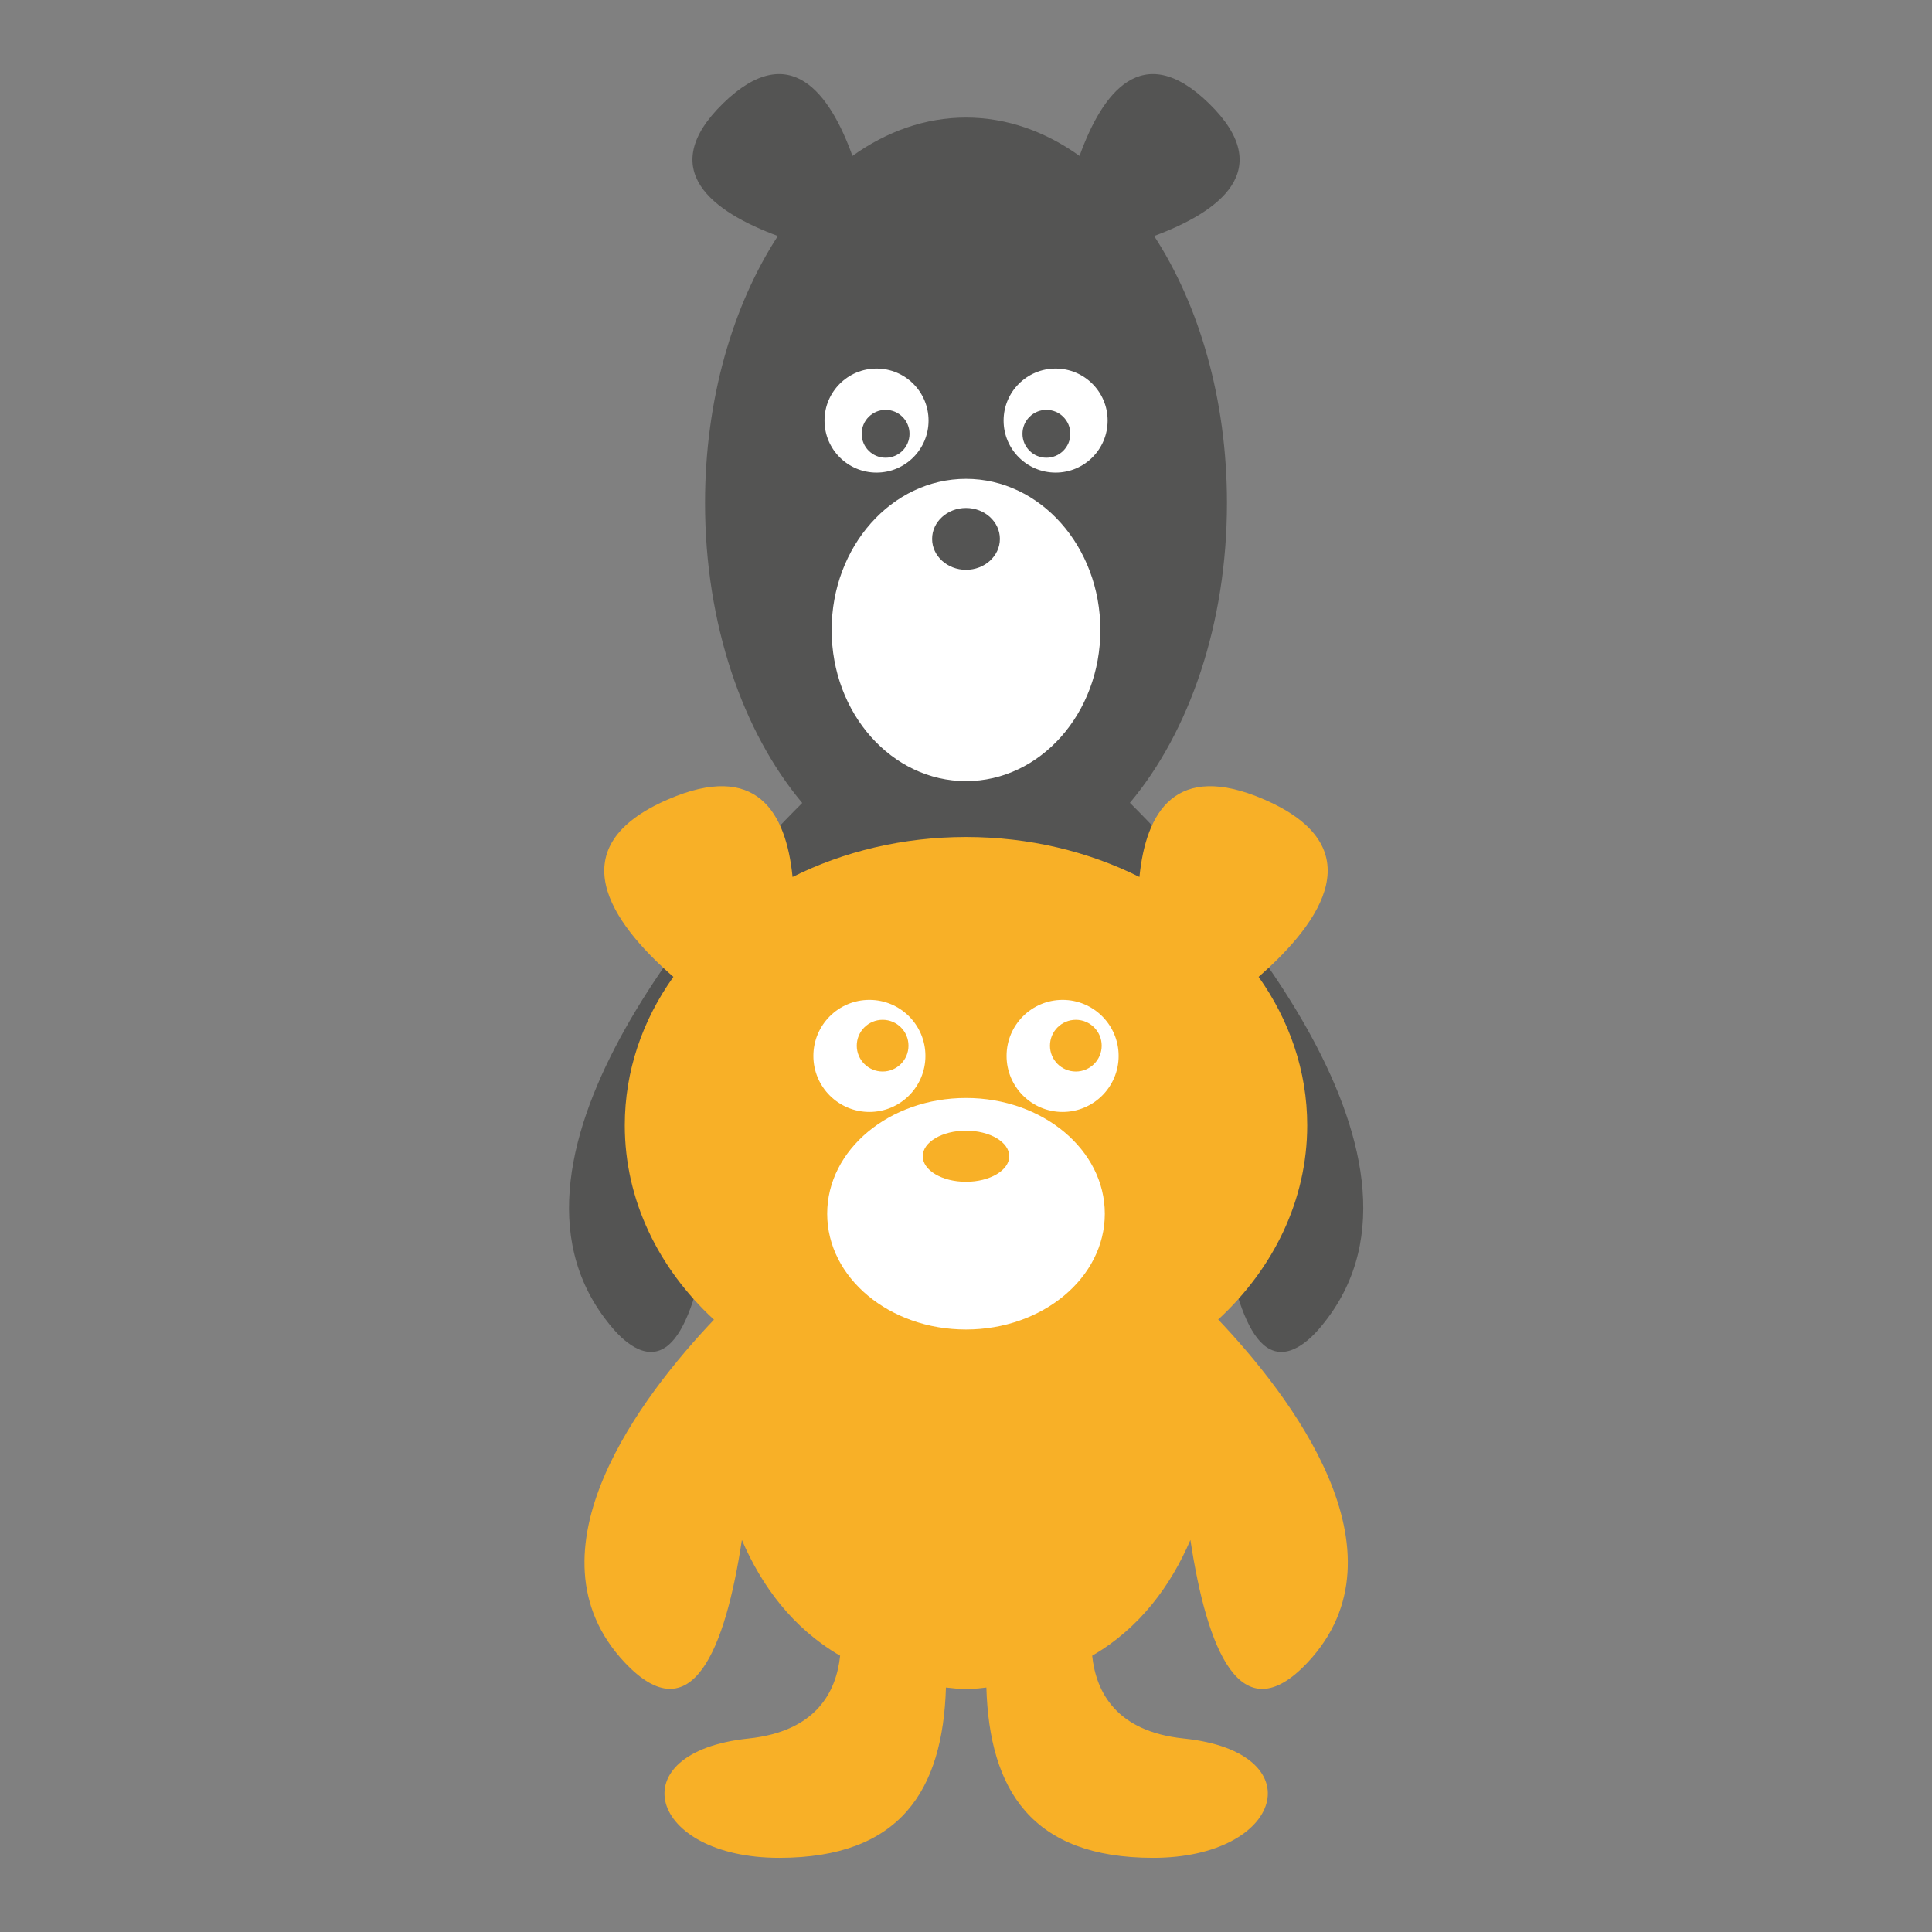 <?xml version="1.0" encoding="UTF-8"?>
<svg id="Calque_1" xmlns="http://www.w3.org/2000/svg" version="1.1" viewBox="0 0 130 130">
  <rect x="0" y="0" width="130" height="130" fill="#808080" stroke="none"/>
  <!-- Generator: Adobe Illustrator 29.8.0, SVG Export Plug-In . SVG Version: 2.1.1 Build 160)  -->
  <defs>
    <style>
      .st0 {
        fill: #fff;
      }

      .st1 {
        fill: #545453;
      }

      .st2 {
        fill: #f8b027;
      }
    </style>
  </defs>
  <path class="st1" d="M76.02,54.03c3.99-4.75,6.54-12.03,6.54-20.19,0-6.97-1.87-13.3-4.9-17.96,4.31-1.6,8.32-4.42,3.68-8.93-4.5-4.38-7.19-.66-8.7,3.54-2.31-1.65-4.9-2.58-7.64-2.58s-5.33.93-7.64,2.58c-1.51-4.2-4.2-7.92-8.7-3.54-4.63,4.51-.63,7.34,3.68,8.93-3.03,4.66-4.9,10.99-4.9,17.96,0,8.16,2.55,15.43,6.54,20.19-5.35,5.33-22.06,23.56-13.1,34.92.3.38,1.69,2.22,3.17,2,2.74-.41,3.6-7.59,4.63-13.41.21-1.19.46-2.5.75-3.86.2,8.79,3,16.45,7.15,20.92-.07,3.44,7.97,4.14,8.43,4.14s8.49-.69,8.43-4.14c4.15-4.47,6.95-12.13,7.15-20.92.28,1.36.54,2.67.75,3.86,1.02,5.82,1.89,13,4.63,13.41,1.48.22,2.87-1.62,3.17-2,8.96-11.37-7.76-29.59-13.1-34.92Z"/>
  <ellipse class="st0" cx="65" cy="42.39" rx="9.04" ry="10.17"/>
  <ellipse class="st1" cx="65" cy="36.26" rx="2.28" ry="2.08"/>
  <circle class="st0" cx="58.98" cy="28.3" r="3.5"/>
  <circle class="st1" cx="59.59" cy="29.19" r="1.61"/>
  <circle class="st0" cx="71.03" cy="28.3" r="3.5"/>
  <circle class="st1" cx="70.41" cy="29.19" r="1.61"/>
  <path class="st2" d="M81.96,88.8c3.73-3.45,6-8.04,6-13.08,0-3.65-1.2-7.07-3.27-9.99,4.28-3.74,7.7-8.77.36-11.94-5.94-2.57-7.94.83-8.38,5.22-3.42-1.71-7.41-2.69-11.67-2.69s-8.25.98-11.67,2.69c-.44-4.39-2.44-7.79-8.38-5.22-7.34,3.17-3.93,8.21.36,11.94-2.08,2.92-3.27,6.33-3.27,9.99,0,5.04,2.27,9.63,6,13.08-4.77,5.02-13,15.61-6.01,23.06,4.54,4.83,6.78-.93,7.89-8.24,1.31,3.05,3.38,5.91,6.61,7.79-.26,2.45-1.62,5.09-6.16,5.57-8.8.92-6.74,8.03,2.06,8.03,8.17,0,11.01-4.56,11.22-11.46.23.02.45.05.69.07,0,0,.44.03.67.03.22,0,.67-.03.67-.03.24-.01.46-.05.69-.07.21,6.9,3.05,11.46,11.22,11.46,8.8,0,10.86-7.12,2.06-8.03-4.54-.47-5.9-3.12-6.16-5.57,3.23-1.88,5.3-4.74,6.61-7.79,1.11,7.31,3.35,13.08,7.89,8.24,6.99-7.45-1.24-18.03-6.01-23.06Z"/>
  <ellipse class="st0" cx="65" cy="81.67" rx="9.34" ry="7.79"/>
  <ellipse class="st2" cx="65" cy="77.8" rx="2.91" ry="1.72"/>
  <circle class="st0" cx="58.5" cy="71.05" r="3.77"/>
  <circle class="st2" cx="59.39" cy="70.36" r="1.74"/>
  <circle class="st0" cx="71.5" cy="71.05" r="3.77"/>
  <circle class="st2" cx="72.39" cy="70.36" r="1.74"/>
</svg>